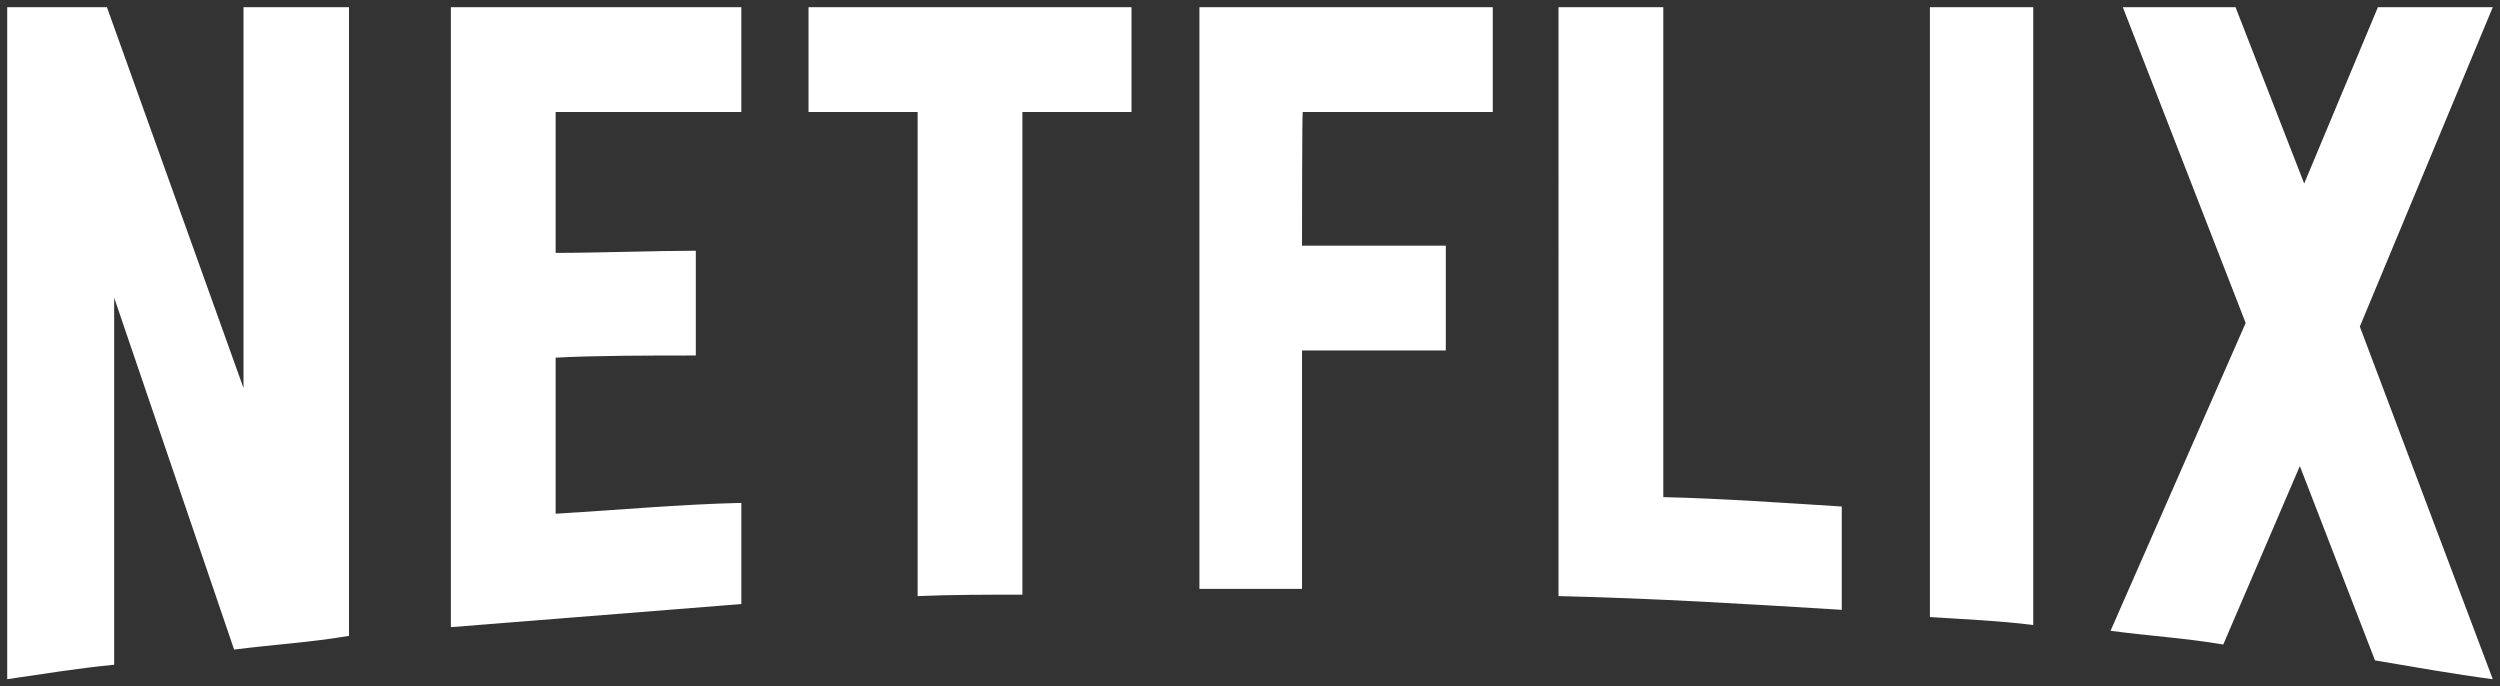 <?xml version="1.0" encoding="utf-8"?>
<!-- Generator: Adobe Illustrator 21.0.0, SVG Export Plug-In . SVG Version: 6.00 Build 0)  -->
<svg version="1.1" id="Layer_1" xmlns="http://www.w3.org/2000/svg" xmlns:xlink="http://www.w3.org/1999/xlink" x="0px" y="0px"
	 viewBox="0 0 346 95" style="enable-background:new 0 0 346 95;" xml:space="preserve">
<rect x="0" y="0" width="346" height="95" fill="#333333" stroke="none"/>
<style type="text/css">
	.st0{fill:#FFFFFF;}
</style>
<path class="st0" d="M48.3,88c-5.2,0.9-10.4,1.2-15.9,1.9L15.8,41.2V92c-5.2,0.5-9.9,1.3-14.8,2V1h13.8l18.9,52.7V1h14.6L48.3,88
	L48.3,88z M76.9,35c5.6,0,14.3-0.3,19.4-0.3v14.5c-6.4,0-14,0-19.4,0.3v21.6c8.5-0.5,17.1-1.3,25.7-1.5v14l-40.2,3.2V1h40.2v14.5
	H76.9C76.9,15.5,76.9,35,76.9,35z M156.6,15.5h-15.1v66.8c-4.9,0-9.8,0-14.5,0.2v-67h-15.1V1h44.7C156.6,1,156.6,15.5,156.6,15.5z
	 M180.2,34h19.9v14.5h-19.9v33H166V1h40.6v14.5h-26.3C180.2,15.5,180.2,34,180.2,34z M230.2,68.8c8.3,0.2,16.6,0.8,24.7,1.3v14.3
	c-13-0.8-26-1.6-39.2-1.9V1h14.5V68.8L230.2,68.8z M267.1,85.4c4.6,0.3,9.5,0.5,14.3,1.1V1h-14.3V85.4z M345,1l-18.4,44.2L345,94
	c-5.4-0.7-10.9-1.7-16.3-2.6l-10.4-26.9l-10.6,24.7c-5.3-0.9-10.4-1.2-15.6-1.9l18.7-42.6L293.8,1h15.6l9.5,24.4L329.1,1L345,1
	L345,1z"/>
</svg>
